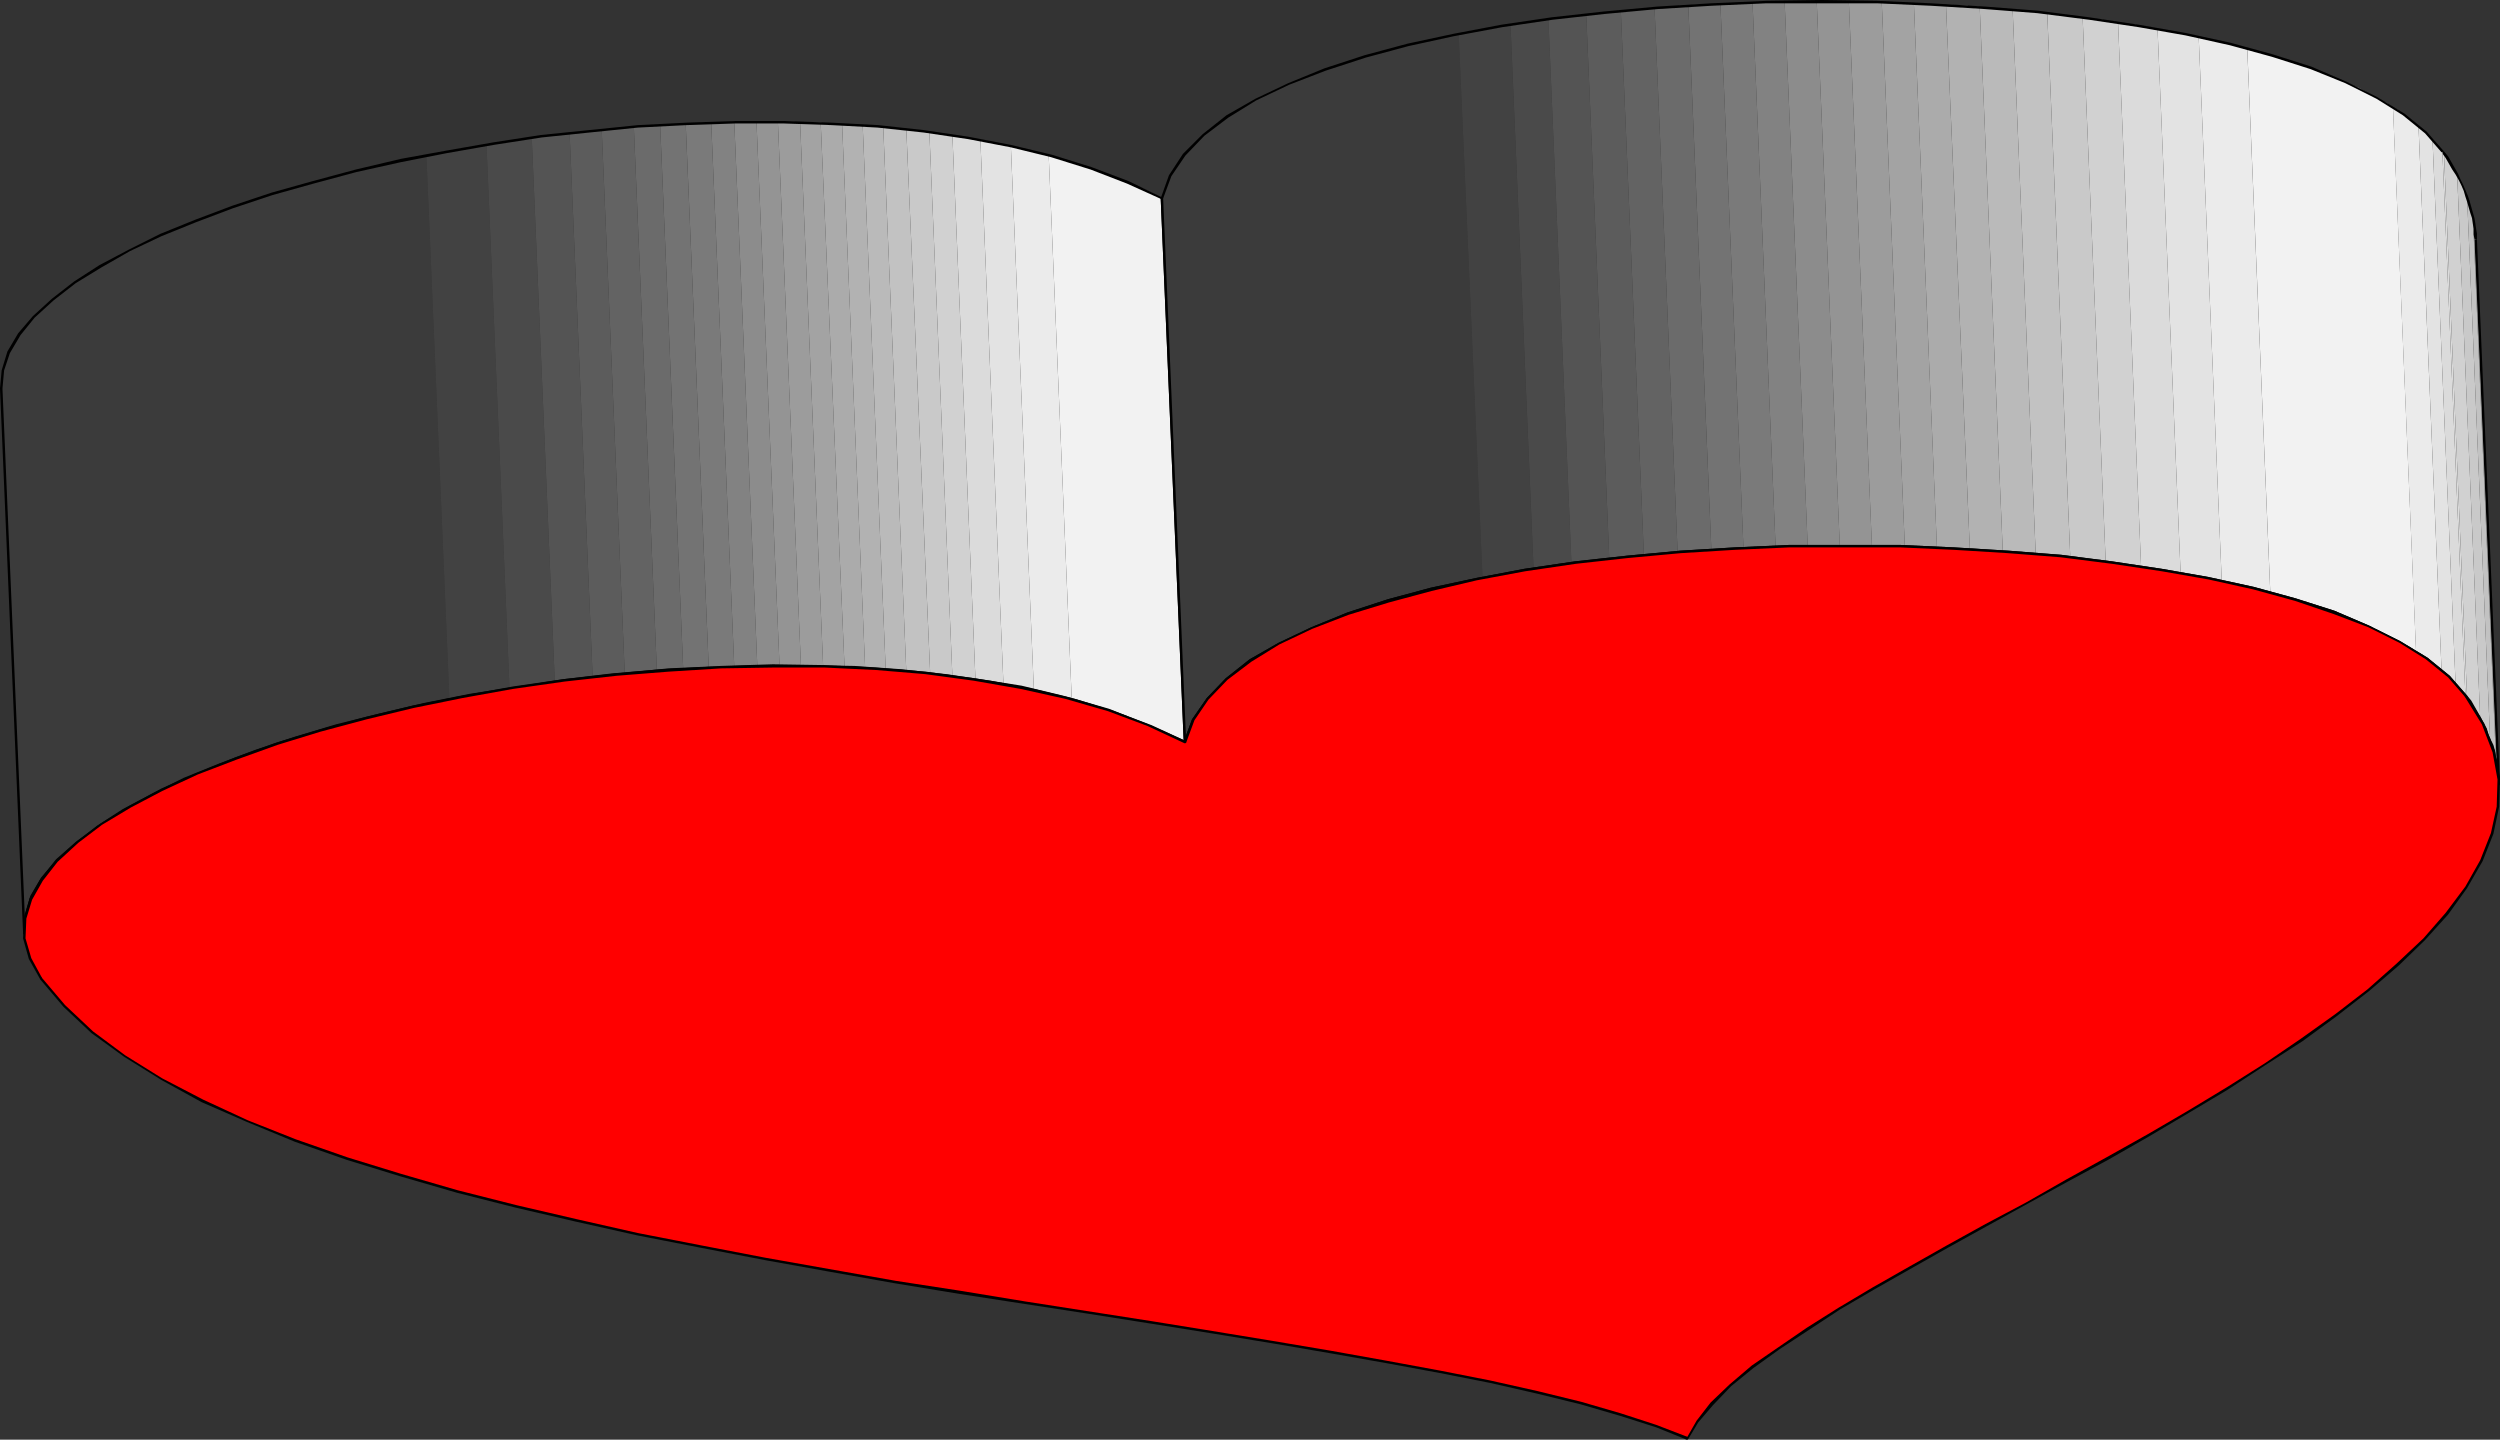 <?xml version="1.0" encoding="UTF-8" standalone="no"?>
<svg
   version="1.0"
   width="129.852mm"
   height="74.777mm"
   id="svg72"
   sodipodi:docname="Three-D 050.wmf"
   xmlns:inkscape="http://www.inkscape.org/namespaces/inkscape"
   xmlns:sodipodi="http://sodipodi.sourceforge.net/DTD/sodipodi-0.dtd"
   xmlns="http://www.w3.org/2000/svg"
   xmlns:svg="http://www.w3.org/2000/svg">
  <rect width="100%" height="100%" fill="#333333" stroke="none"/>
  <sodipodi:namedview
     id="namedview72"
     pagecolor="#ffffff"
     bordercolor="#000000"
     borderopacity="0.25"
     inkscape:showpageshadow="2"
     inkscape:pageopacity="0.0"
     inkscape:pagecheckerboard="0"
     inkscape:deskcolor="#d1d1d1"
     inkscape:document-units="mm" />
  <defs
     id="defs1">
    <pattern
       id="WMFhbasepattern"
       patternUnits="userSpaceOnUse"
       width="6"
       height="6"
       x="0"
       y="0" />
  </defs>
  <path
     style="fill:#dbdbdb;fill-opacity:1;fill-rule:evenodd;stroke:none"
     d="m 483.991,136.706 -4.525,-106.974 0.162,0.162 v 0.162 h 0.162 v 0.162 l 4.525,106.812 v 0 -0.162 l -0.162,-0.162 z"
     id="path1" />
  <path
     style="fill:#d1d1d1;fill-opacity:1;fill-rule:evenodd;stroke:none"
     d="m 484.315,137.03 -4.525,-106.812 0.485,0.646 0.323,0.485 0.323,0.485 0.323,0.485 0.323,0.485 0.323,0.646 0.162,0.485 0.323,0.485 4.525,106.812 -0.162,-0.485 -0.323,-0.485 -0.323,-0.646 -0.323,-0.485 -0.323,-0.485 -0.323,-0.485 -0.323,-0.485 z"
     id="path2" />
  <path
     style="fill:#c9c9c9;fill-opacity:1;fill-rule:evenodd;stroke:none"
     d="m 486.9,141.231 -4.525,-106.812 0.323,0.485 0.162,0.485 0.323,0.646 0.162,0.485 0.323,0.485 0.162,0.485 0.323,0.485 0.162,0.646 4.525,106.65 -0.162,-0.485 -0.323,-0.485 -0.162,-0.485 -0.162,-0.485 -0.323,-0.485 -0.162,-0.485 -0.323,-0.646 z"
     id="path3" />
  <path
     style="fill:#c2c2c2;fill-opacity:1;fill-rule:evenodd;stroke:none"
     d="m 488.839,145.271 -4.525,-106.65 0.162,0.323 0.162,0.485 0.162,0.485 v 0.485 l 0.162,0.485 0.162,0.485 0.162,0.323 0.162,0.485 4.525,106.812 -0.162,-0.485 -0.162,-0.485 v -0.323 l -0.162,-0.485 -0.162,-0.485 -0.162,-0.485 -0.162,-0.485 z"
     id="path4" />
  <path
     style="fill:#bababa;fill-opacity:1;fill-rule:evenodd;stroke:none"
     d="m 489.971,148.987 -4.525,-106.812 v 0.485 l 0.162,0.485 v 0.485 l 0.162,0.485 v 0.485 0.323 l 0.162,0.485 v 0.485 l 4.525,106.812 v -0.485 l -0.162,-0.485 v -0.485 -0.485 l -0.162,-0.323 v -0.485 l -0.162,-0.485 z"
     id="path5" />
  <path
     style="fill:#b2b2b2;fill-opacity:1;fill-rule:evenodd;stroke:none"
     d="m 490.455,152.704 -4.525,-106.812 v 0.162 0.162 0.162 0.162 0 0.323 0 0.162 l 4.686,106.812 v -0.162 l -0.162,-0.162 v -0.162 -0.162 -0.162 0 -0.162 z"
     id="path6" />
  <path
     style="fill:#000000;fill-opacity:1;fill-rule:evenodd;stroke:none"
     d="m 490.294,153.835 h 0.485 l -4.525,-106.812 h -0.485 l 4.525,106.812 h 0.485 -0.485 l 0.162,0.162 0.162,0.162 0.162,-0.162 v -0.162 z"
     id="path7" />
  <path
     style="fill:#000000;fill-opacity:1;fill-rule:evenodd;stroke:none"
     d="m 483.83,136.706 0.808,1.131 0.646,1.131 0.646,1.131 0.646,0.97 0.646,1.131 0.485,0.97 0.485,1.131 0.323,1.131 0.485,0.97 0.323,1.131 0.162,0.97 0.323,1.131 0.162,1.131 0.162,0.97 0.162,1.131 v 0.97 h 0.485 v -1.131 l -0.162,-0.97 -0.162,-1.131 -0.162,-1.131 -0.323,-0.97 -0.162,-1.131 -0.323,-1.131 -0.485,-0.97 -0.485,-1.131 -0.323,-1.131 -0.646,-1.131 -0.485,-0.97 -0.646,-1.131 -0.646,-1.131 -0.646,-1.131 -0.808,-0.97 z"
     id="path8" />
  <path
     style="fill:#000000;fill-opacity:1;fill-rule:evenodd;stroke:none"
     d="m 486.254,47.023 v -1.131 l -0.162,-0.97 -0.162,-1.131 -0.162,-0.97 -0.323,-1.131 -0.323,-1.131 -0.323,-1.131 -0.323,-0.97 -0.485,-1.131 -0.485,-1.131 -0.485,-0.97 -0.485,-1.131 -0.646,-1.131 -0.646,-1.131 -0.646,-1.131 -0.808,-0.97 -0.485,0.162 0.808,1.131 0.646,1.131 0.646,1.131 0.646,0.97 0.646,1.131 0.485,0.97 0.485,1.131 0.323,1.131 0.323,0.97 0.323,1.131 0.323,1.131 0.323,0.97 0.162,1.131 0.162,0.97 v 1.131 l 0.162,0.97 z"
     id="path9" />
  <path
     style="fill:#3b3b3b;fill-opacity:1;fill-rule:evenodd;stroke:none"
     d="M 4.686,183.083 0.162,76.271 V 74.655 L 0.485,72.878 0.97,71.1 1.616,69.323 2.586,67.545 3.555,65.929 4.848,64.152 6.302,62.536 7.918,60.92 9.696,59.304 l 2.101,-1.778 2.101,-1.454 2.262,-1.616 2.586,-1.616 2.586,-1.454 2.747,-1.616 2.909,-1.454 3.07,-1.454 3.232,-1.454 3.232,-1.293 3.394,-1.293 3.555,-1.454 3.555,-1.293 3.878,-1.131 3.717,-1.293 4.04,-1.131 3.878,-1.131 4.04,-0.97 4.202,-1.131 4.363,-0.97 4.202,-0.97 4.363,-0.808 4.525,106.812 -4.363,0.808 -4.202,0.97 -4.363,0.97 -4.202,1.131 -4.04,0.97 -3.878,1.131 -4.04,1.131 -3.717,1.293 -3.878,1.131 -3.555,1.293 -3.555,1.293 -3.394,1.454 -3.232,1.293 -3.232,1.454 -3.07,1.454 -2.909,1.454 -2.747,1.616 -2.586,1.454 -2.424,1.616 -2.424,1.454 -2.101,1.616 -1.939,1.616 -1.939,1.778 -1.616,1.616 -1.454,1.616 -1.293,1.778 -0.97,1.616 -0.97,1.778 -0.646,1.778 -0.485,1.778 -0.323,1.778 z"
     id="path10" />
  <path
     style="fill:#424242;fill-opacity:1;fill-rule:evenodd;stroke:none"
     d="m 88.234,137.353 -4.525,-106.812 0.808,-0.162 0.646,-0.162 0.808,-0.162 0.646,-0.162 0.808,-0.162 0.646,-0.162 H 88.88 l 0.646,-0.162 0.808,-0.162 0.808,-0.162 0.646,-0.162 h 0.808 l 0.808,-0.162 0.646,-0.162 0.808,-0.162 h 0.646 l 4.525,106.812 h -0.646 l -0.808,0.162 -0.646,0.162 -0.808,0.162 h -0.808 l -0.646,0.162 -0.808,0.162 -0.808,0.162 -0.646,0.162 -0.808,0.162 -0.646,0.162 h -0.808 l -0.646,0.162 -0.808,0.162 -0.646,0.162 z"
     id="path11" />
  <path
     style="fill:#4a4a4a;fill-opacity:1;fill-rule:evenodd;stroke:none"
     d="m 100.03,135.252 -4.525,-106.812 0.646,-0.162 0.485,-0.162 h 0.485 l 0.646,-0.162 h 0.485 l 0.485,-0.162 h 0.646 l 0.485,-0.162 h 0.646 l 0.485,-0.162 h 0.646 l 0.485,-0.162 h 0.485 l 0.646,-0.162 h 0.485 l 0.646,-0.162 4.525,106.812 -0.646,0.162 -0.485,0.162 h -0.646 -0.485 l -0.485,0.162 -0.646,0.162 h -0.485 -0.646 l -0.485,0.162 h -0.485 l -0.646,0.162 h -0.485 l -0.646,0.162 h -0.485 l -0.485,0.162 z"
     id="path12" />
  <path
     style="fill:#545454;fill-opacity:1;fill-rule:evenodd;stroke:none"
     d="m 108.918,133.798 -4.525,-106.812 h 0.323 0.485 l 0.485,-0.162 h 0.485 0.485 l 0.485,-0.162 h 0.485 0.485 l 0.323,-0.162 h 0.485 l 0.485,-0.162 h 0.485 0.485 l 0.485,-0.162 h 0.485 0.485 l 4.525,106.812 h -0.485 -0.485 l -0.485,0.162 h -0.485 l -0.485,0.162 h -0.485 -0.485 l -0.323,0.162 h -0.485 -0.485 l -0.485,0.162 h -0.485 -0.485 l -0.485,0.162 h -0.485 z"
     id="path13" />
  <path
     style="fill:#5c5c5c;fill-opacity:1;fill-rule:evenodd;stroke:none"
     d="m 116.352,132.99 -4.525,-106.812 h 0.323 l 0.323,-0.162 h 0.485 0.323 l 0.485,-0.162 h 0.323 0.485 0.323 l 0.485,-0.162 h 0.323 0.485 0.323 l 0.323,-0.162 h 0.485 0.323 0.485 l 4.525,106.812 h -0.323 -0.485 -0.323 l -0.485,0.162 h -0.323 -0.485 -0.323 l -0.485,0.162 h -0.323 -0.323 -0.485 l -0.485,0.162 h -0.323 -0.323 l -0.485,0.162 z"
     id="path14" />
  <path
     style="fill:#636363;fill-opacity:1;fill-rule:evenodd;stroke:none"
     d="m 122.654,132.343 -4.525,-106.812 0.323,-0.162 h 0.485 0.323 0.485 l 0.323,-0.162 h 0.485 0.323 0.485 0.323 l 0.485,-0.162 h 0.323 0.485 0.323 0.323 l 0.485,-0.162 h 0.323 l 4.525,106.812 -0.323,0.162 h -0.323 -0.485 -0.323 -0.485 -0.323 l -0.485,0.162 h -0.323 -0.485 -0.323 l -0.485,0.162 h -0.323 -0.485 -0.323 -0.485 z"
     id="path15" />
  <path
     style="fill:#6b6b6b;fill-opacity:1;fill-rule:evenodd;stroke:none"
     d="M 128.957,131.697 124.432,24.885 h 0.646 0.646 l 0.646,-0.162 h 0.646 0.646 0.646 l 0.646,-0.162 h 0.646 l 4.525,106.812 h -0.646 l -0.646,0.162 h -0.646 -0.646 -0.646 l -0.646,0.162 h -0.646 z"
     id="path16" />
  <path
     style="fill:#737373;fill-opacity:1;fill-rule:evenodd;stroke:none"
     d="m 134.128,131.374 -4.525,-106.812 h 0.646 0.485 l 0.646,-0.162 h 0.646 0.646 0.646 0.646 l 0.646,-0.162 4.525,106.812 -0.646,0.162 h -0.646 -0.646 -0.646 -0.646 l -0.646,0.162 h -0.485 z"
     id="path17" />
  <path
     style="fill:#7a7a7a;fill-opacity:1;fill-rule:evenodd;stroke:none"
     d="M 139.137,131.051 134.613,24.239 h 0.646 0.485 0.646 0.646 l 0.646,-0.162 h 0.646 0.646 0.646 l 4.525,106.812 h -0.646 -0.646 l -0.646,0.162 h -0.646 -0.485 -0.646 -0.646 z"
     id="path18" />
  <path
     style="fill:#828282;fill-opacity:1;fill-rule:evenodd;stroke:none"
     d="m 144.147,130.889 -4.525,-106.812 h 0.485 0.646 0.485 0.646 0.485 0.646 l 0.485,-0.162 h 0.646 l 4.525,106.812 h -0.646 l -0.485,0.162 h -0.646 -0.485 -0.646 -0.485 -0.646 z"
     id="path19" />
  <path
     style="fill:#8c8c8c;fill-opacity:1;fill-rule:evenodd;stroke:none"
     d="M 148.672,130.727 144.147,23.916 h 0.485 0.646 0.485 0.485 0.646 0.485 0.485 0.646 l 4.525,106.812 h -0.485 -0.646 -0.485 -0.485 -0.646 -0.485 -0.646 z"
     id="path20" />
  <path
     style="fill:#949494;fill-opacity:1;fill-rule:evenodd;stroke:none"
     d="m 153.035,130.727 -4.525,-106.812 h 0.485 0.485 0.646 0.485 0.485 0.646 0.485 0.485 l 4.525,106.812 h -0.485 -0.485 -0.485 -0.646 -0.485 -0.646 -0.485 z"
     id="path21" />
  <path
     style="fill:#9c9c9c;fill-opacity:1;fill-rule:evenodd;stroke:none"
     d="M 157.237,130.727 152.712,23.916 h 0.646 0.485 0.485 0.646 0.485 0.485 l 0.646,0.162 h 0.485 l 4.525,106.812 h -0.485 -0.646 -0.485 l -0.485,-0.162 h -0.646 -0.485 -0.485 z"
     id="path22" />
  <path
     style="fill:#a3a3a3;fill-opacity:1;fill-rule:evenodd;stroke:none"
     d="m 161.6,130.889 -4.525,-106.812 h 0.485 0.485 0.485 0.646 0.485 0.485 0.485 0.485 l 4.686,106.974 h -0.646 -0.485 l -0.485,-0.162 h -0.485 -0.485 -0.646 -0.485 z"
     id="path23" />
  <path
     style="fill:#ababab;fill-opacity:1;fill-rule:evenodd;stroke:none"
     d="m 165.801,131.051 -4.686,-106.974 0.646,0.162 h 0.485 0.485 0.485 0.485 0.646 l 0.485,0.162 h 0.485 l 4.525,106.812 h -0.485 -0.485 l -0.646,-0.162 h -0.485 -0.485 -0.485 -0.485 z"
     id="path24" />
  <path
     style="fill:#b2b2b2;fill-opacity:1;fill-rule:evenodd;stroke:none"
     d="m 169.841,131.212 -4.525,-106.812 h 0.485 0.485 0.485 0.646 l 0.485,0.162 h 0.485 0.485 0.485 l 4.525,106.974 -0.485,-0.162 h -0.485 -0.485 -0.485 l -0.485,-0.162 h -0.646 -0.485 z"
     id="path25" />
  <path
     style="fill:#bababa;fill-opacity:1;fill-rule:evenodd;stroke:none"
     d="m 173.881,131.535 -4.525,-106.974 0.485,0.162 h 0.646 0.485 0.485 l 0.485,0.162 h 0.485 0.485 l 0.485,0.162 4.525,106.812 -0.485,-0.162 h -0.485 -0.485 l -0.485,-0.162 h -0.485 -0.485 -0.485 z"
     id="path26" />
  <path
     style="fill:#c2c2c2;fill-opacity:1;fill-rule:evenodd;stroke:none"
     d="M 177.921,131.859 173.397,25.047 h 0.646 0.485 0.646 l 0.485,0.162 h 0.646 0.485 l 0.646,0.162 h 0.485 l 4.686,106.812 h -0.646 -0.485 l -0.646,-0.162 h -0.485 -0.646 l -0.646,-0.162 h -0.485 z"
     id="path27" />
  <path
     style="fill:#c9c9c9;fill-opacity:1;fill-rule:evenodd;stroke:none"
     d="m 182.608,132.182 -4.686,-106.812 0.646,0.162 h 0.485 0.646 l 0.485,0.162 h 0.646 l 0.485,0.162 h 0.646 0.485 l 4.525,106.974 -0.485,-0.162 h -0.646 l -0.485,-0.162 h -0.646 l -0.485,-0.162 h -0.485 -0.646 z"
     id="path28" />
  <path
     style="fill:#d1d1d1;fill-opacity:1;fill-rule:evenodd;stroke:none"
     d="m 186.971,132.828 -4.525,-106.974 0.646,0.162 h 0.485 l 0.646,0.162 h 0.485 l 0.646,0.162 h 0.485 l 0.485,0.162 h 0.646 l 4.525,106.812 h -0.646 -0.485 l -0.485,-0.162 -0.646,-0.162 h -0.485 -0.646 l -0.485,-0.162 z"
     id="path29" />
  <path
     style="fill:#dbdbdb;fill-opacity:1;fill-rule:evenodd;stroke:none"
     d="m 191.496,133.313 -4.525,-106.812 0.646,0.162 0.646,0.162 h 0.646 l 0.808,0.162 0.646,0.162 0.646,0.162 h 0.646 l 0.808,0.162 4.525,106.812 -0.646,-0.162 h -0.808 l -0.646,-0.162 -0.646,-0.162 -0.646,-0.162 h -0.808 l -0.646,-0.162 z"
     id="path30" />
  <path
     style="fill:#e3e3e3;fill-opacity:1;fill-rule:evenodd;stroke:none"
     d="m 196.99,134.282 -4.525,-106.812 h 0.323 l 0.323,0.162 h 0.485 l 0.323,0.162 h 0.323 l 0.485,0.162 h 0.323 l 0.323,0.162 h 0.485 l 0.323,0.162 h 0.323 l 0.485,0.162 h 0.323 l 0.323,0.162 h 0.485 0.323 l 4.525,106.974 -0.323,-0.162 h -0.485 l -0.323,-0.162 h -0.323 l -0.485,-0.162 h -0.323 l -0.323,-0.162 h -0.485 l -0.323,-0.162 h -0.323 l -0.485,-0.162 h -0.323 l -0.323,-0.162 h -0.485 -0.323 z"
     id="path31" />
  <path
     style="fill:#ebebeb;fill-opacity:1;fill-rule:evenodd;stroke:none"
     d="m 202.969,135.575 -4.525,-106.974 0.485,0.162 0.485,0.162 h 0.485 l 0.485,0.162 0.485,0.162 h 0.323 l 0.485,0.162 0.485,0.162 0.485,0.162 h 0.485 l 0.485,0.162 0.485,0.162 0.485,0.162 h 0.323 l 0.485,0.162 0.485,0.162 4.525,106.812 -0.323,-0.162 -0.485,-0.162 h -0.485 l -0.485,-0.162 -0.485,-0.162 -0.485,-0.162 h -0.485 l -0.485,-0.162 -0.323,-0.162 -0.485,-0.162 h -0.485 l -0.485,-0.162 -0.485,-0.162 h -0.485 l -0.485,-0.162 z"
     id="path32" />
  <path
     style="fill:#f2f2f2;fill-opacity:1;fill-rule:evenodd;stroke:none"
     d="m 210.403,137.353 -4.525,-106.812 1.616,0.323 1.454,0.485 1.454,0.485 1.454,0.485 1.454,0.485 1.454,0.485 1.454,0.485 1.293,0.485 1.454,0.485 1.293,0.646 1.454,0.485 1.293,0.646 1.293,0.485 1.293,0.646 1.293,0.646 1.131,0.646 4.686,106.812 -1.293,-0.646 -1.293,-0.646 -1.293,-0.646 -1.293,-0.485 -1.293,-0.646 -1.454,-0.485 -1.293,-0.646 -1.454,-0.485 -1.293,-0.485 -1.454,-0.485 -1.454,-0.485 -1.454,-0.485 -1.454,-0.485 -1.454,-0.485 -1.454,-0.323 z"
     id="path33" />
  <path
     style="fill:#000000;fill-opacity:1;fill-rule:evenodd;stroke:none"
     d="m 0,76.271 v 0 L 4.525,183.083 H 5.01 L 0.485,76.271 v 0 0 L 0.323,76.11 H 0.162 0 Z"
     id="path34" />
  <path
     style="fill:#000000;fill-opacity:1;fill-rule:evenodd;stroke:none"
     d="m 228.341,38.944 -0.162,-0.162 -6.626,-3.232 -7.272,-2.747 -7.757,-2.424 -8.08,-1.939 -8.403,-1.616 -8.726,-1.293 -8.888,-0.97 -9.211,-0.485 -9.373,-0.323 h -9.534 l -9.534,0.323 -9.534,0.485 -9.534,0.97 -9.534,0.97 -9.373,1.454 -9.211,1.616 -8.888,1.616 -8.888,2.101 -8.403,2.262 -8.08,2.262 -7.757,2.585 -7.272,2.747 -6.787,2.747 -6.141,3.07 -5.818,3.07 -5.01,3.232 -4.363,3.393 -3.717,3.393 -2.909,3.393 L 1.454,69 0.323,72.716 0,76.271 h 0.485 l 0.323,-3.555 1.131,-3.393 2.101,-3.555 2.747,-3.393 3.717,-3.393 4.363,-3.393 5.01,-3.07 5.656,-3.232 6.141,-2.909 6.787,-2.747 7.272,-2.747 7.757,-2.585 8.08,-2.262 8.403,-2.262 8.726,-1.939 9.05,-1.778 9.211,-1.616 9.373,-1.454 9.373,-0.97 9.534,-0.97 9.534,-0.485 9.534,-0.323 h 9.534 l 9.373,0.323 9.05,0.485 9.05,0.97 8.726,1.293 8.403,1.616 7.918,1.939 7.757,2.424 7.11,2.747 6.787,3.07 -0.162,-0.162 0.162,0.162 h 0.162 0.162 v -0.162 l -0.162,-0.162 z"
     id="path35" />
  <path
     style="fill:#000000;fill-opacity:1;fill-rule:evenodd;stroke:none"
     d="m 232.542,145.917 0.323,-0.162 -4.525,-106.812 h -0.485 l 4.525,106.812 0.323,-0.323 -0.323,0.323 0.162,0.162 h 0.162 0.162 v -0.162 z"
     id="path36" />
  <path
     style="fill:#000000;fill-opacity:1;fill-rule:evenodd;stroke:none"
     d="m 4.525,183.083 h 0.485 l 0.323,-3.555 1.131,-3.393 2.101,-3.555 2.747,-3.393 3.717,-3.393 4.363,-3.393 5.01,-3.07 5.656,-3.07 6.302,-3.07 6.626,-2.747 7.272,-2.747 7.757,-2.585 8.08,-2.424 8.403,-2.101 8.726,-1.939 9.05,-1.939 9.211,-1.454 9.373,-1.454 9.373,-1.131 9.534,-0.808 9.534,-0.485 9.534,-0.323 h 9.534 l 9.373,0.162 9.05,0.646 9.05,0.97 8.726,1.293 8.403,1.616 7.918,1.939 7.757,2.424 7.11,2.747 6.787,3.07 0.162,-0.485 -6.626,-3.07 -7.272,-2.747 -7.757,-2.424 -8.08,-1.939 -8.403,-1.616 -8.726,-1.293 -8.888,-0.97 -9.211,-0.646 -9.373,-0.162 h -9.534 l -9.534,0.323 -9.534,0.485 -9.534,0.808 -9.534,1.131 -9.373,1.454 -9.211,1.454 -8.888,1.778 -8.888,2.101 -8.403,2.101 -8.08,2.424 -7.757,2.585 -7.272,2.747 -6.787,2.747 -6.141,3.07 -5.818,3.07 -5.01,3.232 -4.363,3.393 -3.717,3.393 -2.909,3.393 -2.101,3.555 -1.131,3.717 -0.323,3.555 H 5.01 4.525 v 0.323 h 0.162 0.162 l 0.162,-0.323 z"
     id="path37" />
  <path
     style="fill:#3b3b3b;fill-opacity:1;fill-rule:evenodd;stroke:none"
     d="m 232.704,145.755 -4.686,-106.812 0.485,-1.454 0.485,-1.454 0.646,-1.293 0.646,-1.293 0.97,-1.454 0.97,-1.131 0.97,-1.293 1.131,-1.293 1.293,-1.131 1.293,-1.293 1.454,-1.131 1.616,-1.131 1.454,-1.131 1.778,-0.97 1.778,-1.131 1.939,-0.97 1.939,-0.97 1.939,-0.97 2.262,-0.97 2.101,-0.97 2.262,-0.808 2.262,-0.97 2.424,-0.808 2.424,-0.808 2.586,-0.808 2.586,-0.646 2.747,-0.808 2.586,-0.646 2.747,-0.646 2.909,-0.646 2.909,-0.646 2.747,-0.646 4.686,106.812 -2.909,0.646 -2.909,0.646 -2.747,0.646 -2.909,0.646 -2.586,0.646 -2.747,0.808 -2.586,0.808 -2.424,0.646 -2.586,0.808 -2.424,0.808 -2.262,0.97 -2.262,0.808 -2.101,0.97 -2.262,0.97 -1.939,0.97 -1.939,0.97 -1.939,0.97 -1.778,1.131 -1.616,0.97 -1.616,1.131 -1.616,1.131 -1.454,1.131 -1.293,1.131 -1.293,1.293 -1.131,1.293 -0.97,1.131 -0.97,1.454 -0.808,1.293 -0.808,1.293 -0.646,1.293 -0.485,1.454 z"
     id="path38" />
  <path
     style="fill:#424242;fill-opacity:1;fill-rule:evenodd;stroke:none"
     d="M 291.041,113.437 286.355,6.625 h 0.646 l 0.646,-0.162 0.646,-0.162 0.646,-0.162 0.646,-0.162 h 0.646 l 0.646,-0.162 0.646,-0.162 h 0.485 l 0.646,-0.162 0.646,-0.162 h 0.646 l 0.646,-0.162 0.646,-0.162 h 0.646 l 0.646,-0.162 4.525,106.812 -0.646,0.162 h -0.646 l -0.646,0.162 -0.646,0.162 h -0.646 l -0.646,0.162 -0.485,0.162 -0.646,0.162 h -0.646 l -0.646,0.162 h -0.646 l -0.646,0.162 -0.646,0.162 -0.646,0.162 -0.646,0.162 z"
     id="path39" />
  <path
     style="fill:#4a4a4a;fill-opacity:1;fill-rule:evenodd;stroke:none"
     d="M 301.06,111.66 296.536,4.848 h 0.485 l 0.485,-0.162 h 0.485 l 0.323,-0.162 h 0.485 l 0.485,-0.162 h 0.485 0.485 l 0.485,-0.162 h 0.485 l 0.323,-0.162 h 0.485 0.485 l 0.485,-0.162 h 0.485 l 0.485,-0.162 4.525,106.812 -0.485,0.162 h -0.485 l -0.485,0.162 h -0.485 -0.485 l -0.323,0.162 h -0.485 l -0.485,0.162 h -0.485 -0.485 l -0.485,0.162 h -0.485 l -0.323,0.162 h -0.485 l -0.485,0.162 z"
     id="path40" />
  <path
     style="fill:#545454;fill-opacity:1;fill-rule:evenodd;stroke:none"
     d="M 308.494,110.529 303.969,3.717 h 0.485 0.485 l 0.323,-0.162 h 0.485 l 0.485,-0.162 h 0.485 0.485 l 0.485,-0.162 h 0.485 0.485 l 0.485,-0.162 h 0.323 0.485 l 0.485,-0.162 h 0.485 0.485 l 4.525,106.812 h -0.485 -0.485 l -0.323,0.162 h -0.485 -0.485 l -0.485,0.162 h -0.485 -0.485 l -0.485,0.162 h -0.485 l -0.485,0.162 h -0.485 -0.485 l -0.323,0.162 h -0.485 z"
     id="path41" />
  <path
     style="fill:#5c5c5c;fill-opacity:1;fill-rule:evenodd;stroke:none"
     d="m 315.928,109.721 -4.525,-106.812 0.485,-0.162 h 0.485 0.323 l 0.485,-0.162 h 0.323 0.485 0.323 l 0.485,-0.162 h 0.323 0.485 l 0.485,-0.162 h 0.323 0.485 0.485 l 0.323,-0.162 h 0.485 l 4.525,106.812 -0.485,0.162 h -0.323 -0.485 l -0.485,0.162 h -0.323 -0.485 -0.485 -0.323 l -0.485,0.162 h -0.323 -0.485 -0.323 l -0.485,0.162 h -0.323 -0.485 z"
     id="path42" />
  <path
     style="fill:#636363;fill-opacity:1;fill-rule:evenodd;stroke:none"
     d="M 322.715,108.913 318.19,2.101 h 0.323 0.485 0.485 l 0.323,-0.162 h 0.485 0.323 0.485 l 0.323,-0.162 h 0.485 0.323 0.485 0.323 l 0.485,-0.162 h 0.485 0.323 0.485 l 4.525,106.812 h -0.485 -0.323 -0.485 l -0.323,0.162 h -0.485 -0.485 -0.323 -0.485 l -0.323,0.162 h -0.485 -0.323 l -0.485,0.162 h -0.323 -0.485 -0.485 z"
     id="path43" />
  <path
     style="fill:#6b6b6b;fill-opacity:1;fill-rule:evenodd;stroke:none"
     d="m 329.34,108.428 -4.525,-106.812 0.323,-0.162 h 0.485 0.323 0.485 0.323 0.485 l 0.485,-0.162 h 0.323 0.485 0.323 0.485 l 0.323,-0.162 h 0.485 0.323 0.485 0.485 l 4.525,106.812 h -0.485 -0.485 l -0.323,0.162 h -0.485 -0.323 -0.485 -0.323 -0.485 l -0.323,0.162 h -0.485 -0.323 -0.485 -0.485 -0.323 l -0.485,0.162 z"
     id="path44" />
  <path
     style="fill:#737373;fill-opacity:1;fill-rule:evenodd;stroke:none"
     d="M 335.966,107.943 331.441,1.131 h 0.323 0.323 l 0.485,-0.162 h 0.323 0.485 0.323 0.485 0.323 0.323 0.485 0.323 l 0.485,-0.162 h 0.323 0.485 0.323 0.485 L 342.268,107.62 h -0.485 -0.323 -0.485 -0.323 l -0.485,0.162 h -0.323 -0.323 -0.485 -0.323 -0.485 -0.323 -0.485 l -0.323,0.162 h -0.485 -0.323 z"
     id="path45" />
  <path
     style="fill:#7a7a7a;fill-opacity:1;fill-rule:evenodd;stroke:none"
     d="M 342.268,107.62 337.744,0.808 h 0.323 0.485 l 0.323,-0.162 h 0.323 0.485 0.323 0.485 0.323 0.485 0.323 0.485 0.323 0.485 0.323 l 0.485,-0.162 h 0.323 L 348.571,107.297 h -0.323 l -0.485,0.162 h -0.323 -0.485 -0.323 -0.485 -0.323 -0.485 -0.323 -0.323 -0.485 -0.323 -0.485 l -0.323,0.162 h -0.485 z"
     id="path46" />
  <path
     style="fill:#828282;fill-opacity:1;fill-rule:evenodd;stroke:none"
     d="M 348.571,107.297 344.046,0.485 h 0.485 0.323 0.323 0.485 0.323 0.485 0.323 0.485 0.323 l 0.485,-0.162 h 0.323 0.323 0.485 0.323 0.485 0.323 L 354.873,107.135 h -0.323 -0.323 l -0.485,0.162 h -0.485 -0.323 -0.323 -0.485 -0.323 -0.485 -0.323 -0.485 -0.323 -0.323 -0.485 -0.323 z"
     id="path47" />
  <path
     style="fill:#8c8c8c;fill-opacity:1;fill-rule:evenodd;stroke:none"
     d="M 354.873,107.135 350.348,0.323 h 0.485 0.323 0.485 0.323 0.323 0.485 0.323 0.485 0.323 0.485 0.323 0.323 0.485 0.323 0.485 0.323 L 361.176,107.135 h -0.323 -0.485 -0.323 -0.323 -0.485 -0.323 -0.485 -0.323 -0.485 -0.323 -0.323 -0.485 -0.323 -0.485 -0.323 z"
     id="path48" />
  <path
     style="fill:#949494;fill-opacity:1;fill-rule:evenodd;stroke:none"
     d="M 361.176,107.135 356.651,0.323 h 0.485 0.323 0.323 0.485 0.323 0.485 0.323 0.485 0.323 0.485 0.323 0.323 0.485 0.323 0.485 0.323 L 367.478,107.135 h -0.323 -0.485 -0.323 -0.323 -0.485 -0.323 -0.485 -0.323 -0.485 -0.323 -0.323 -0.485 -0.323 -0.485 -0.323 z"
     id="path49" />
  <path
     style="fill:#9c9c9c;fill-opacity:1;fill-rule:evenodd;stroke:none"
     d="M 367.478,107.135 362.953,0.323 h 0.485 0.323 0.485 0.323 0.323 0.485 0.485 0.323 0.323 0.485 0.323 l 0.485,0.162 h 0.323 0.485 0.323 0.485 L 373.942,107.297 h -0.485 -0.323 -0.485 -0.323 l -0.323,-0.162 h -0.485 -0.323 -0.485 -0.323 -0.485 -0.323 -0.485 -0.323 -0.485 -0.323 z"
     id="path50" />
  <path
     style="fill:#a3a3a3;fill-opacity:1;fill-rule:evenodd;stroke:none"
     d="M 373.942,107.297 369.417,0.485 h 0.323 0.485 0.323 0.323 0.485 0.485 0.323 0.323 l 0.485,0.162 h 0.323 0.485 0.323 0.485 0.323 0.485 0.323 L 380.244,107.458 h -0.323 -0.485 -0.323 -0.485 -0.323 -0.323 -0.485 -0.323 -0.485 l -0.323,-0.162 h -0.485 -0.323 -0.485 -0.323 -0.485 z"
     id="path51" />
  <path
     style="fill:#ababab;fill-opacity:1;fill-rule:evenodd;stroke:none"
     d="M 380.244,107.458 375.72,0.646 h 0.323 0.485 0.323 l 0.485,0.162 h 0.485 0.323 0.323 0.485 0.323 0.485 0.323 l 0.485,0.162 h 0.323 0.485 0.323 0.323 l 4.686,106.812 h -0.485 -0.323 -0.485 -0.323 -0.485 l -0.323,-0.162 h -0.485 -0.323 -0.323 -0.485 -0.323 -0.485 -0.323 l -0.485,-0.162 h -0.323 z"
     id="path52" />
  <path
     style="fill:#b2b2b2;fill-opacity:1;fill-rule:evenodd;stroke:none"
     d="M 386.708,107.781 382.022,0.97 h 0.485 0.485 0.323 l 0.485,0.162 h 0.323 0.485 0.323 0.485 0.323 0.485 l 0.485,0.162 h 0.323 0.485 0.323 0.485 l 0.323,0.162 4.525,106.812 h -0.323 l -0.485,-0.162 h -0.323 -0.485 -0.323 -0.485 -0.323 l -0.485,-0.162 h -0.485 -0.323 -0.485 -0.323 -0.485 l -0.323,-0.162 h -0.485 z"
     id="path53" />
  <path
     style="fill:#bababa;fill-opacity:1;fill-rule:evenodd;stroke:none"
     d="M 393.172,108.266 388.648,1.454 h 0.485 0.323 0.485 0.323 l 0.485,0.162 h 0.323 0.485 0.323 0.485 l 0.323,0.162 h 0.485 0.323 0.485 0.323 l 0.485,0.162 h 0.323 l 4.525,106.812 h -0.323 -0.485 l -0.323,-0.162 h -0.485 -0.323 -0.485 -0.323 l -0.323,-0.162 h -0.485 -0.323 -0.485 l -0.485,-0.162 h -0.323 -0.485 -0.323 z"
     id="path54" />
  <path
     style="fill:#c2c2c2;fill-opacity:1;fill-rule:evenodd;stroke:none"
     d="M 399.636,108.751 395.112,1.939 h 0.485 0.485 l 0.323,0.162 h 0.485 0.485 0.323 l 0.485,0.162 h 0.323 0.485 0.485 l 0.323,0.162 h 0.485 0.323 0.485 l 0.485,0.162 h 0.323 l 4.525,106.812 h -0.323 -0.485 l -0.485,-0.162 h -0.323 -0.485 -0.323 l -0.485,-0.162 h -0.323 -0.485 l -0.485,-0.162 h -0.323 -0.485 -0.485 -0.323 l -0.485,-0.162 z"
     id="path55" />
  <path
     style="fill:#c9c9c9;fill-opacity:1;fill-rule:evenodd;stroke:none"
     d="M 406.424,109.397 401.899,2.585 h 0.485 l 0.485,0.162 h 0.323 0.485 l 0.485,0.162 h 0.323 0.485 0.485 l 0.323,0.162 h 0.485 l 0.485,0.162 h 0.323 0.485 0.323 l 0.485,0.162 h 0.485 l 4.525,106.812 h -0.485 l -0.323,-0.162 h -0.485 -0.485 -0.323 l -0.485,-0.162 h -0.485 l -0.323,-0.162 h -0.485 -0.323 -0.485 l -0.485,-0.162 h -0.485 -0.323 l -0.485,-0.162 z"
     id="path56" />
  <path
     style="fill:#d1d1d1;fill-opacity:1;fill-rule:evenodd;stroke:none"
     d="M 413.372,110.205 408.848,3.393 h 0.485 l 0.323,0.162 h 0.485 l 0.485,0.162 h 0.485 0.323 l 0.485,0.162 h 0.485 0.323 l 0.485,0.162 h 0.485 l 0.323,0.162 h 0.485 0.485 l 0.323,0.162 h 0.485 l 4.525,106.812 h -0.485 l -0.323,-0.162 h -0.485 -0.485 l -0.323,-0.162 h -0.485 l -0.485,-0.162 h -0.323 -0.485 l -0.485,-0.162 h -0.323 -0.485 l -0.485,-0.162 h -0.485 -0.323 z"
     id="path57" />
  <path
     style="fill:#dbdbdb;fill-opacity:1;fill-rule:evenodd;stroke:none"
     d="m 420.321,111.175 -4.525,-106.812 0.485,0.162 h 0.485 0.485 l 0.485,0.162 0.485,0.162 h 0.485 0.485 l 0.485,0.162 0.485,0.162 h 0.485 0.485 l 0.485,0.162 0.485,0.162 h 0.485 l 0.485,0.162 h 0.485 l 4.525,106.812 h -0.485 l -0.485,-0.162 h -0.485 l -0.485,-0.162 -0.485,-0.162 h -0.485 -0.485 l -0.485,-0.162 -0.485,-0.162 h -0.485 -0.485 l -0.485,-0.162 h -0.485 l -0.485,-0.162 h -0.485 z"
     id="path58" />
  <path
     style="fill:#e3e3e3;fill-opacity:1;fill-rule:evenodd;stroke:none"
     d="m 428.078,112.468 -4.525,-106.812 0.485,0.162 h 0.485 l 0.485,0.162 h 0.485 l 0.646,0.162 0.485,0.162 h 0.485 l 0.485,0.162 0.485,0.162 h 0.485 l 0.485,0.162 h 0.485 l 0.646,0.162 0.485,0.162 h 0.485 l 0.485,0.162 4.525,106.812 -0.485,-0.162 h -0.485 l -0.485,-0.162 -0.485,-0.162 h -0.646 l -0.485,-0.162 h -0.485 l -0.485,-0.162 -0.485,-0.162 h -0.485 l -0.485,-0.162 -0.485,-0.162 h -0.646 l -0.485,-0.162 h -0.485 z"
     id="path59" />
  <path
     style="fill:#ebebeb;fill-opacity:1;fill-rule:evenodd;stroke:none"
     d="m 436.158,114.084 -4.525,-106.812 0.485,0.162 0.646,0.162 h 0.646 l 0.646,0.162 0.646,0.162 0.485,0.162 0.646,0.162 0.646,0.162 0.485,0.162 h 0.646 l 0.646,0.162 0.485,0.162 0.646,0.162 0.646,0.162 0.485,0.162 0.646,0.162 4.525,106.812 -0.646,-0.162 -0.485,-0.162 -0.646,-0.162 -0.646,-0.162 -0.485,-0.162 -0.646,-0.162 h -0.646 l -0.485,-0.162 -0.646,-0.162 -0.646,-0.162 -0.485,-0.162 -0.646,-0.162 -0.646,-0.162 h -0.646 l -0.646,-0.162 z"
     id="path60" />
  <path
     style="fill:#f2f2f2;fill-opacity:1;fill-rule:evenodd;stroke:none"
     d="m 445.692,116.346 -4.525,-106.812 0.97,0.323 1.131,0.323 1.131,0.162 0.97,0.323 0.97,0.323 1.131,0.323 0.97,0.323 0.97,0.323 1.131,0.323 0.97,0.323 0.97,0.323 0.97,0.323 0.97,0.323 0.808,0.485 0.97,0.323 0.97,0.323 0.808,0.323 0.97,0.485 0.808,0.323 0.808,0.323 0.97,0.485 0.808,0.323 0.808,0.323 0.808,0.485 0.808,0.485 0.646,0.323 0.808,0.485 0.808,0.323 0.646,0.485 0.808,0.323 0.646,0.485 0.646,0.485 4.525,106.812 -0.646,-0.485 -0.646,-0.485 -0.646,-0.323 -0.808,-0.485 -0.808,-0.323 -0.646,-0.485 -0.808,-0.323 -0.808,-0.485 -0.808,-0.323 -0.808,-0.485 -0.808,-0.323 -0.808,-0.485 -0.97,-0.323 -0.808,-0.323 -0.97,-0.485 -0.808,-0.323 -0.97,-0.323 -0.97,-0.323 -0.808,-0.323 -0.97,-0.323 -0.97,-0.485 -0.97,-0.323 -0.97,-0.323 -0.97,-0.323 -1.131,-0.323 -0.97,-0.323 -0.97,-0.323 -1.131,-0.323 -0.97,-0.323 -1.131,-0.162 -1.131,-0.323 z"
     id="path61" />
  <path
     style="fill:#ebebeb;fill-opacity:1;fill-rule:evenodd;stroke:none"
     d="m 474.295,127.98 -4.525,-106.812 0.808,0.323 0.646,0.485 0.646,0.485 0.485,0.485 0.646,0.323 0.646,0.485 0.485,0.485 0.646,0.485 4.525,106.812 -0.485,-0.485 -0.646,-0.485 -0.646,-0.485 -0.485,-0.323 -0.646,-0.485 -0.646,-0.485 -0.646,-0.485 z"
     id="path62" />
  <path
     style="fill:#e3e3e3;fill-opacity:1;fill-rule:evenodd;stroke:none"
     d="m 479.305,131.535 -4.525,-106.812 0.323,0.323 0.323,0.323 0.485,0.323 0.323,0.323 0.323,0.323 0.323,0.323 0.323,0.323 0.323,0.323 4.525,106.812 -0.323,-0.323 -0.323,-0.323 -0.323,-0.323 -0.323,-0.323 -0.323,-0.323 -0.323,-0.323 -0.485,-0.323 z"
     id="path63" />
  <path
     style="fill:#dbdbdb;fill-opacity:1;fill-rule:evenodd;stroke:none"
     d="m 482.052,134.121 -4.525,-106.812 0.323,0.323 0.162,0.323 0.323,0.323 0.162,0.323 0.323,0.323 0.323,0.323 0.162,0.323 0.162,0.162 4.525,106.974 -0.162,-0.323 -0.162,-0.323 -0.323,-0.323 -0.162,-0.323 -0.323,-0.323 -0.323,-0.323 -0.162,-0.323 z"
     id="path64" />
  <path
     style="fill:#000000;fill-opacity:1;fill-rule:evenodd;stroke:none"
     d="m 227.856,38.944 v 0 l 4.525,106.812 h 0.485 l -4.525,-106.812 v 0 0 -0.162 l -0.323,-0.162 -0.162,0.162 z"
     id="path65" />
  <path
     style="fill:#000000;fill-opacity:1;fill-rule:evenodd;stroke:none"
     d="m 479.79,29.733 -3.394,-3.878 -4.363,-3.555 -5.333,-3.232 -6.141,-3.07 -6.787,-2.909 -7.595,-2.424 -8.242,-2.262 -8.888,-1.939 L 419.836,4.848 410.14,3.393 400.121,2.101 389.779,1.293 379.113,0.646 368.448,0.162 357.62,0 346.793,0.162 335.966,0.646 325.3,1.293 l -10.504,0.97 -10.181,1.131 -9.858,1.454 -9.373,1.778 -9.05,1.939 -8.403,2.262 -7.918,2.585 -7.11,2.909 -6.464,3.07 -5.656,3.232 -4.686,3.717 -3.878,3.878 -2.747,4.201 -1.616,4.525 h 0.485 l 1.616,-4.363 2.747,-4.04 3.717,-3.878 4.686,-3.555 5.494,-3.393 6.464,-3.07 7.11,-2.747 7.918,-2.585 8.403,-2.262 8.888,-1.939 9.534,-1.778 9.858,-1.454 10.181,-1.131 10.504,-0.97 10.504,-0.646 10.827,-0.485 h 10.827 10.827 l 10.666,0.485 10.504,0.646 10.342,0.808 10.181,1.293 9.696,1.454 9.211,1.616 8.726,1.939 8.242,2.262 7.595,2.424 6.787,2.747 6.141,3.07 5.171,3.232 4.363,3.555 3.232,3.717 z"
     id="path66" />
  <path
     style="fill:#000000;fill-opacity:1;fill-rule:evenodd;stroke:none"
     d="m 232.865,145.755 1.616,-4.363 2.747,-4.04 3.717,-3.878 4.686,-3.555 5.494,-3.393 6.464,-3.07 7.11,-2.747 7.918,-2.424 8.403,-2.262 8.888,-2.101 9.534,-1.778 9.858,-1.454 10.181,-1.131 10.504,-0.97 10.504,-0.646 10.827,-0.485 h 10.827 10.827 l 10.666,0.485 10.504,0.646 10.342,0.808 10.181,1.293 9.696,1.454 9.211,1.616 8.726,1.939 8.242,2.262 7.595,2.585 6.787,2.585 6.141,3.07 5.171,3.232 4.363,3.555 3.232,3.717 0.485,-0.162 -3.394,-3.878 -4.363,-3.555 -5.333,-3.232 -6.141,-3.07 -6.787,-2.909 -7.595,-2.424 -8.242,-2.262 -8.888,-1.939 -9.211,-1.616 -9.696,-1.454 -10.019,-1.293 -10.342,-0.808 -10.666,-0.646 -10.666,-0.485 H 362.145 351.318 l -10.827,0.485 -10.666,0.646 -10.342,0.97 -10.342,1.131 -9.858,1.454 -9.373,1.778 -9.05,1.939 -8.403,2.262 -7.918,2.585 -7.11,2.909 -6.464,3.07 -5.656,3.232 -4.686,3.717 -3.717,3.878 -2.909,4.201 -1.616,4.363 z"
     id="path67" />
  <path
     style="fill:#ff0000;fill-opacity:1;fill-rule:evenodd;stroke:none"
     d="m 331.28,282.462 -6.141,-2.424 -6.949,-2.424 -7.918,-2.101 -8.565,-2.262 -9.211,-1.939 -9.858,-2.101 -10.504,-1.939 -10.827,-1.939 -11.474,-1.939 -11.797,-1.778 -11.958,-1.939 -12.443,-1.939 -12.443,-2.101 -12.766,-1.939 -12.766,-2.101 -12.766,-2.101 -12.605,-2.262 -12.605,-2.424 -12.443,-2.585 -12.12,-2.585 -11.797,-2.909 -11.635,-2.909 -10.989,-3.07 -10.666,-3.393 -10.019,-3.555 -9.534,-3.717 -8.726,-4.04 -8.08,-4.201 -7.272,-4.525 -6.302,-4.686 -5.494,-5.171 -4.525,-5.333 -2.262,-3.878 -0.97,-4.04 v -3.878 l 1.131,-3.878 2.101,-3.717 3.07,-3.717 4.04,-3.717 4.686,-3.555 5.656,-3.393 6.302,-3.393 6.949,-3.07 7.434,-3.07 8.08,-2.747 8.565,-2.747 9.05,-2.424 9.211,-2.101 9.696,-2.101 9.858,-1.616 10.019,-1.454 10.342,-1.293 10.181,-0.808 10.342,-0.485 10.181,-0.323 10.181,0.162 10.019,0.323 9.858,0.97 9.534,1.131 9.05,1.616 8.888,2.101 8.242,2.424 7.918,2.909 7.272,3.393 1.616,-4.525 2.747,-4.04 3.717,-3.878 4.686,-3.555 5.656,-3.393 6.302,-3.07 7.272,-2.747 7.757,-2.585 8.565,-2.262 8.888,-1.939 9.534,-1.778 9.858,-1.454 10.181,-1.293 10.342,-0.97 10.666,-0.646 10.827,-0.323 10.827,-0.162 10.827,0.162 10.666,0.323 10.666,0.646 10.342,0.97 10.019,1.131 9.696,1.454 9.211,1.778 8.888,1.939 8.08,2.262 7.595,2.424 6.949,2.747 6.141,3.07 5.171,3.232 4.363,3.555 3.232,3.878 3.394,5.494 2.101,5.333 0.97,5.494 -0.162,5.333 -1.131,5.333 -2.101,5.333 -2.909,5.171 -3.878,5.171 -4.363,5.009 -5.333,5.009 -5.656,5.009 -6.302,4.848 -6.787,4.848 -7.11,4.848 -7.434,4.686 -7.757,4.686 -7.918,4.525 -7.918,4.525 -8.08,4.525 -7.918,4.363 -7.757,4.363 -7.757,4.201 -7.434,4.04 -6.949,4.04 -6.787,4.04 -6.141,3.878 -5.656,3.878 -5.171,3.717 -4.363,3.555 -3.717,3.555 -2.747,3.555 z"
     id="path68" />
  <path
     style="fill:#000000;fill-opacity:1;fill-rule:evenodd;stroke:none"
     d="m 7.918,192.294 v 0 l 4.525,5.333 5.494,5.171 6.464,4.686 7.272,4.525 7.918,4.363 8.888,3.878 9.373,3.878 10.181,3.555 10.504,3.232 11.15,3.232 11.474,2.909 11.797,2.747 12.282,2.747 12.443,2.424 12.605,2.424 12.605,2.262 12.766,2.262 12.766,2.101 12.605,1.939 12.605,1.939 12.282,1.939 12.12,1.939 11.797,1.939 11.312,1.939 10.989,1.939 10.504,1.939 9.858,1.939 9.211,2.101 8.565,2.101 7.757,2.262 7.11,2.262 5.979,2.424 0.323,-0.485 -6.302,-2.424 -6.949,-2.262 -7.757,-2.262 -8.565,-2.101 -9.373,-2.101 -9.858,-1.939 -10.504,-1.939 -10.827,-1.939 -11.474,-1.939 -11.797,-1.939 -11.958,-1.939 -12.443,-1.939 -12.443,-1.939 -12.766,-2.101 -12.605,-1.939 -12.766,-2.262 -12.766,-2.262 -12.605,-2.424 -12.443,-2.424 -12.12,-2.747 -11.797,-2.747 -11.474,-2.909 -11.15,-3.232 -10.504,-3.232 -10.181,-3.555 -9.373,-3.717 -8.726,-4.04 -8.08,-4.201 -7.272,-4.525 -6.302,-4.686 -5.494,-5.171 -4.525,-5.333 v 0 0 L 8.08,191.809 7.918,191.971 v 0 z"
     id="path69" />
  <path
     style="fill:#000000;fill-opacity:1;fill-rule:evenodd;stroke:none"
     d="m 232.381,145.594 0.323,-0.162 -7.272,-3.232 -7.757,-3.07 -8.403,-2.424 -8.726,-2.101 -9.211,-1.454 -9.534,-1.293 -9.858,-0.808 -10.019,-0.485 -10.181,-0.162 -10.181,0.323 -10.342,0.485 -10.181,0.97 -10.342,1.131 -10.019,1.454 -9.858,1.778 -9.696,1.939 -9.373,2.262 -8.888,2.424 -8.565,2.585 -8.08,2.909 -7.595,3.07 -6.949,3.07 -6.302,3.393 -5.494,3.393 -4.848,3.555 -4.04,3.555 -3.07,3.878 -2.101,3.717 -1.131,4.04 -0.162,3.878 1.131,4.04 2.262,4.04 0.323,-0.323 -2.101,-3.878 -1.131,-3.878 0.162,-3.878 1.131,-3.717 2.101,-3.717 2.909,-3.717 4.04,-3.717 4.686,-3.555 5.656,-3.393 6.141,-3.232 6.949,-3.232 7.595,-2.909 8.08,-2.909 8.403,-2.585 9.05,-2.424 9.373,-2.262 9.534,-1.939 9.858,-1.778 10.181,-1.454 10.181,-1.131 10.181,-0.808 10.342,-0.646 10.181,-0.162 h 10.181 l 10.019,0.485 9.696,0.808 9.534,1.293 9.211,1.616 8.726,1.939 8.403,2.424 7.757,2.909 7.272,3.393 0.323,-0.162 -0.323,0.162 h 0.162 l 0.162,-0.162 v -0.162 l -0.162,-0.162 z"
     id="path70" />
  <path
     style="fill:#000000;fill-opacity:1;fill-rule:evenodd;stroke:none"
     d="m 484.315,136.545 v 0 l -3.394,-3.878 -4.363,-3.555 -5.333,-3.232 -6.141,-3.07 -6.787,-2.909 -7.595,-2.424 -8.242,-2.262 -8.888,-1.939 -9.211,-1.616 -9.696,-1.454 -10.019,-1.293 -10.342,-0.808 -10.666,-0.646 -10.666,-0.485 H 362.145 351.318 l -10.827,0.485 -10.666,0.646 -10.342,0.97 -10.342,1.131 -9.858,1.454 -9.373,1.778 -9.05,1.939 -8.403,2.262 -7.918,2.585 -7.11,2.909 -6.464,3.07 -5.656,3.232 -4.686,3.717 -3.717,3.878 -2.909,4.201 -1.616,4.363 0.485,0.162 1.616,-4.363 2.747,-4.04 3.717,-3.878 4.686,-3.555 5.494,-3.393 6.464,-3.07 7.11,-2.747 7.918,-2.424 8.403,-2.262 8.888,-2.101 9.534,-1.778 9.858,-1.454 10.181,-1.131 10.504,-0.97 10.504,-0.646 10.827,-0.485 h 10.827 10.827 l 10.666,0.485 10.504,0.646 10.342,0.808 10.181,1.293 9.696,1.454 9.211,1.616 8.726,1.939 8.242,2.262 7.595,2.585 6.787,2.585 6.141,3.07 5.171,3.232 4.363,3.555 3.232,3.717 v 0 0 l 0.162,0.162 h 0.162 l 0.162,-0.162 z"
     id="path71" />
  <path
     style="fill:#000000;fill-opacity:1;fill-rule:evenodd;stroke:none"
     d="m 331.118,282.623 0.323,-0.162 1.939,-3.232 2.909,-3.393 3.555,-3.717 4.363,-3.555 5.171,-3.717 5.656,-3.717 6.141,-4.04 6.626,-3.878 7.11,-4.04 7.434,-4.201 7.595,-4.201 7.918,-4.363 7.918,-4.363 8.08,-4.363 7.918,-4.525 7.918,-4.686 7.595,-4.525 7.434,-4.848 7.272,-4.686 6.626,-4.848 6.464,-5.009 5.818,-5.009 5.171,-5.009 4.525,-5.009 3.717,-5.171 3.07,-5.333 2.101,-5.333 1.131,-5.333 0.162,-5.333 -0.97,-5.494 -2.101,-5.494 -3.394,-5.494 -0.485,0.162 3.394,5.494 2.101,5.494 0.97,5.333 -0.162,5.333 -1.131,5.171 -2.101,5.333 -2.909,5.171 -3.878,5.171 -4.363,5.009 -5.333,5.009 -5.656,5.009 -6.302,4.848 -6.787,4.848 -7.11,4.848 -7.434,4.686 -7.757,4.686 -7.757,4.525 -8.08,4.525 -7.918,4.363 -7.918,4.525 -7.918,4.201 -7.595,4.201 -7.434,4.201 -7.11,4.04 -6.787,4.04 -6.141,3.878 -5.656,3.878 -5.171,3.555 -4.363,3.717 -3.717,3.555 -2.747,3.555 -1.939,3.393 0.323,-0.162 -0.323,0.162 v 0.162 0.162 h 0.162 l 0.162,-0.162 z"
     id="path72" />
</svg>
